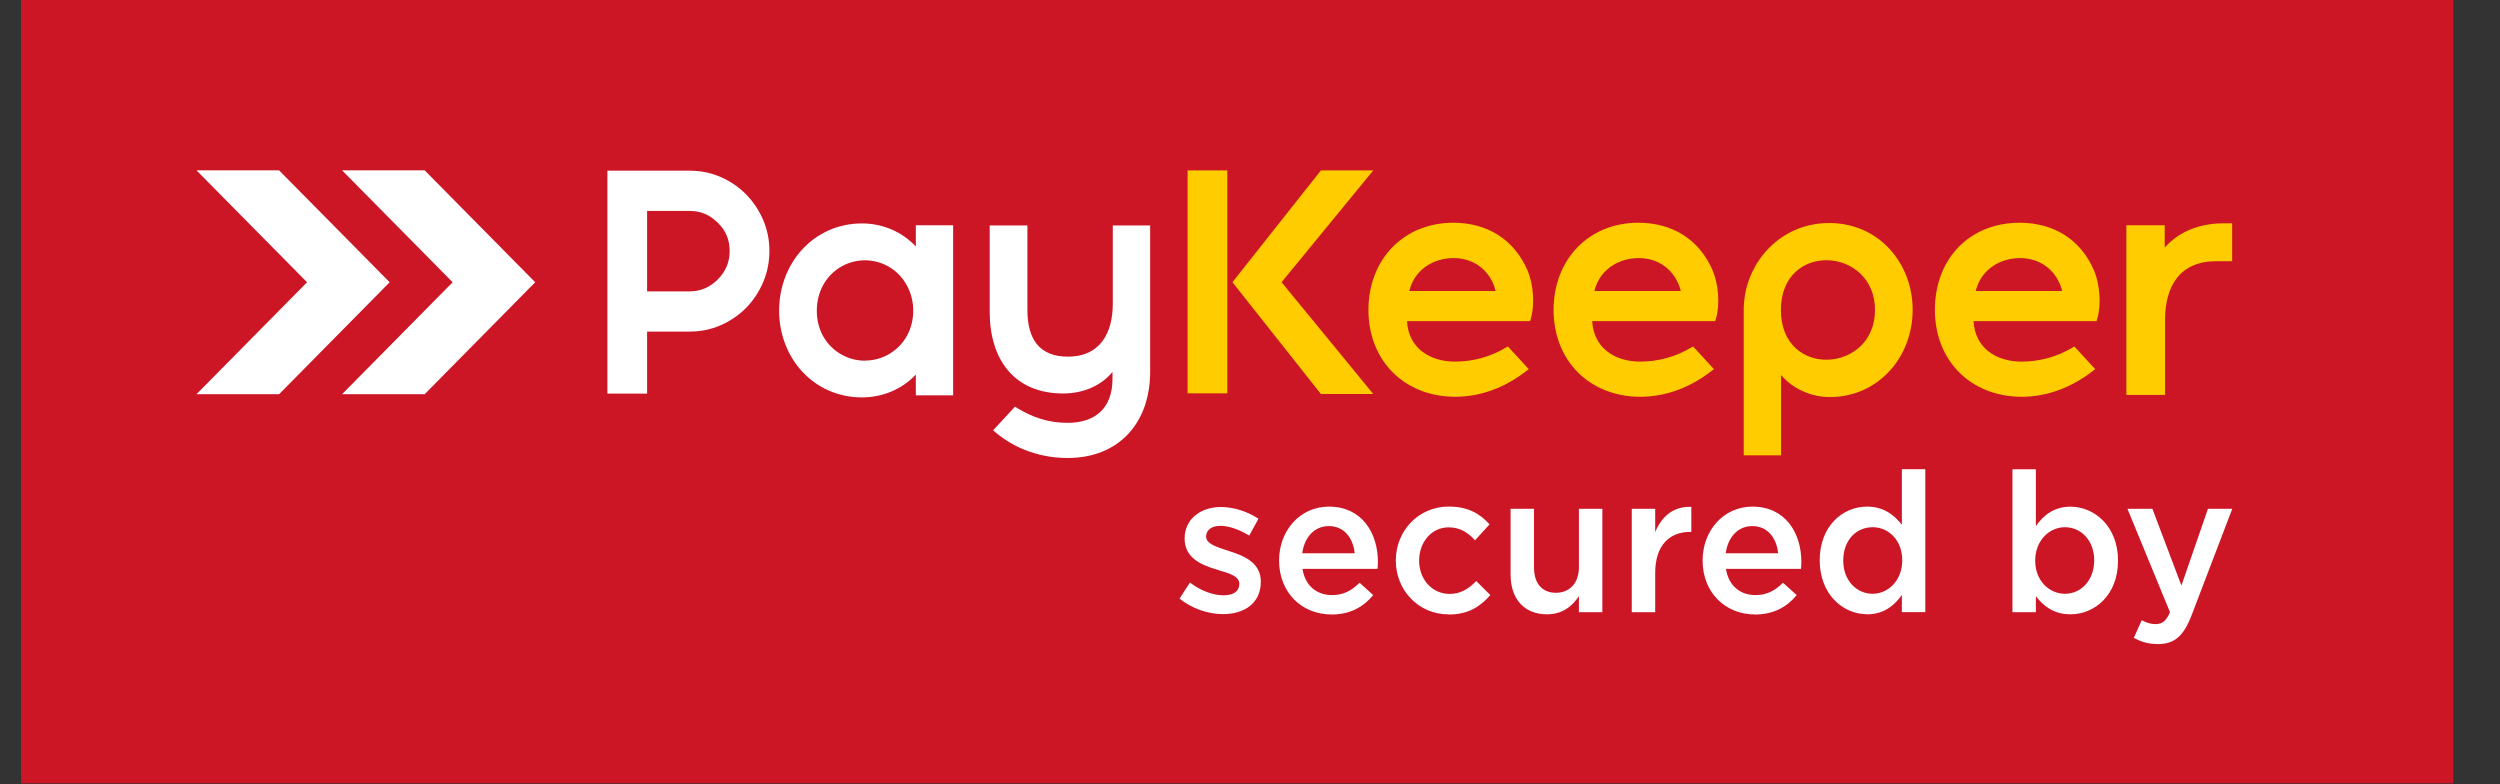 <svg width="51" height="16" fill="none" xmlns="http://www.w3.org/2000/svg"><rect width="100%" height="100%" fill="#333333" stroke="none"/><path fill-rule="evenodd" clip-rule="evenodd" d="M0.43 0H50.047V15.981H0.43V0Z" fill="#CC1626"/><path fill-rule="evenodd" clip-rule="evenodd" d="M6.978 8.042L9.234 5.758L6.978 3.475H8.663L10.918 5.758L8.663 8.042H6.978ZM4.008 8.042L6.264 5.758L4.008 3.475H5.693L7.949 5.758L5.693 8.042H4.008Z" fill="white"/><path fill-rule="evenodd" clip-rule="evenodd" d="M24.949 12.528C25.383 12.528 25.721 12.308 25.721 11.865C25.721 11.477 25.378 11.338 25.075 11.242C25.062 11.238 25.047 11.234 25.034 11.229C24.805 11.154 24.605 11.09 24.605 10.946C24.605 10.815 24.712 10.727 24.896 10.727C25.071 10.727 25.283 10.803 25.484 10.926L25.673 10.583C25.452 10.435 25.168 10.343 24.907 10.343C24.494 10.343 24.166 10.587 24.166 10.986C24.166 11.384 24.508 11.525 24.816 11.617C24.828 11.621 24.84 11.625 24.852 11.629C25.081 11.697 25.282 11.753 25.282 11.909C25.282 12.064 25.164 12.144 24.958 12.144C24.752 12.144 24.5 12.056 24.275 11.884L24.062 12.212C24.322 12.419 24.65 12.528 24.946 12.528H24.949ZM27.162 12.536C27.544 12.536 27.816 12.38 28.014 12.14L27.735 11.888C27.569 12.052 27.404 12.14 27.171 12.14C26.863 12.14 26.623 11.949 26.571 11.605H28.101C28.105 11.581 28.11 11.501 28.11 11.469C28.11 10.862 27.775 10.335 27.111 10.335C26.515 10.335 26.093 10.83 26.093 11.433C26.093 12.091 26.559 12.535 27.162 12.535V12.536ZM26.566 11.286C26.609 10.96 26.815 10.732 27.107 10.732C27.423 10.732 27.603 10.976 27.636 11.286H26.566ZM29.551 12.536C29.958 12.536 30.198 12.372 30.403 12.14L30.115 11.853C29.965 12.009 29.799 12.116 29.574 12.116C29.207 12.116 28.95 11.812 28.95 11.437C28.95 11.061 29.203 10.758 29.55 10.758C29.791 10.758 29.945 10.866 30.091 11.021L30.387 10.697C30.194 10.481 29.949 10.334 29.554 10.334C28.93 10.334 28.474 10.836 28.474 11.435C28.474 12.034 28.931 12.533 29.55 12.533L29.551 12.536ZM31.559 12.532C31.883 12.532 32.076 12.36 32.21 12.161V12.489H32.688V10.38H32.21V11.57C32.21 11.898 32.017 12.093 31.74 12.093C31.463 12.093 31.294 11.906 31.294 11.578V10.38H30.816V11.721C30.816 12.212 31.088 12.532 31.558 12.532H31.559ZM33.288 12.489H33.766V11.686C33.766 11.127 34.057 10.851 34.475 10.851H34.503V10.34C34.136 10.324 33.895 10.54 33.766 10.855V10.38H33.288V12.489ZM35.8 12.536C36.183 12.536 36.455 12.38 36.653 12.14L36.373 11.888C36.207 12.052 36.041 12.14 35.81 12.14C35.502 12.14 35.261 11.949 35.21 11.605H36.74C36.744 11.581 36.748 11.501 36.748 11.469C36.748 10.862 36.414 10.335 35.751 10.335C35.155 10.335 34.733 10.83 34.733 11.433C34.733 12.091 35.199 12.535 35.802 12.535L35.8 12.536ZM35.205 11.286C35.248 10.96 35.454 10.732 35.746 10.732C36.062 10.732 36.242 10.976 36.274 11.286H35.205ZM38.088 12.532C38.427 12.532 38.644 12.356 38.798 12.136V12.487H39.276V9.572H38.798V10.706C38.648 10.511 38.431 10.335 38.088 10.335C37.592 10.335 37.122 10.731 37.122 11.429C37.122 12.127 37.598 12.53 38.088 12.53V12.532ZM38.202 12.113C37.878 12.113 37.602 11.846 37.602 11.438C37.602 11.011 37.874 10.755 38.202 10.755C38.53 10.755 38.806 11.022 38.806 11.43C38.806 11.838 38.522 12.113 38.202 12.113ZM42.237 12.532C42.734 12.532 43.208 12.136 43.208 11.438C43.208 10.74 42.73 10.336 42.237 10.336C41.902 10.336 41.685 10.513 41.532 10.732V9.573H41.054V12.489H41.532V12.161C41.678 12.356 41.894 12.532 42.237 12.532ZM42.126 12.113C41.802 12.113 41.518 11.846 41.518 11.438C41.518 11.03 41.802 10.755 42.126 10.755C42.45 10.755 42.722 11.022 42.722 11.43C42.722 11.838 42.454 12.113 42.126 12.113ZM44.023 13.139C44.358 13.139 44.544 12.979 44.71 12.548L45.538 10.38H45.042L44.501 11.945L43.909 10.38H43.4L44.268 12.489C44.189 12.673 44.106 12.732 43.972 12.732C43.873 12.732 43.779 12.7 43.692 12.652L43.53 13.012C43.676 13.092 43.822 13.139 44.023 13.139Z" fill="white"/><path fill-rule="evenodd" clip-rule="evenodd" d="M17.644 7.356C17.826 7.356 18.004 7.306 18.159 7.21C18.464 7.022 18.63 6.695 18.63 6.336C18.63 5.977 18.451 5.626 18.13 5.44C17.981 5.355 17.814 5.31 17.644 5.31C17.474 5.31 17.301 5.356 17.151 5.445C16.835 5.632 16.663 5.97 16.663 6.337C16.663 6.704 16.825 7.019 17.126 7.209C17.281 7.306 17.46 7.358 17.644 7.358V7.356ZM13.201 5.944V4.303H14.072C14.297 4.303 14.487 4.386 14.645 4.546C14.807 4.703 14.885 4.894 14.885 5.12C14.885 5.346 14.803 5.54 14.644 5.7C14.484 5.86 14.294 5.944 14.071 5.944H13.917H13.201ZM13.201 6.764H14.072C14.29 6.764 14.503 6.722 14.704 6.634C14.897 6.549 15.071 6.432 15.219 6.282C15.368 6.131 15.483 5.955 15.567 5.76C15.654 5.557 15.696 5.341 15.696 5.12C15.696 4.899 15.654 4.685 15.567 4.483C15.483 4.289 15.368 4.115 15.219 3.964C15.071 3.814 14.897 3.697 14.704 3.612C14.503 3.524 14.29 3.482 14.072 3.482H12.391V8.03H13.201V6.764ZM18.683 7.641C18.4 7.945 17.998 8.107 17.584 8.107C16.605 8.107 15.894 7.31 15.894 6.336C15.894 5.363 16.605 4.558 17.584 4.558C18 4.558 18.4 4.724 18.683 5.029V4.596H19.444V8.065H18.683V7.64V7.641ZM22.695 7.587C22.451 7.886 22.072 8.027 21.688 8.027C20.688 8.027 20.19 7.329 20.19 6.364V4.6H20.959V6.324C20.959 6.9 21.189 7.276 21.787 7.276C22.432 7.276 22.701 6.806 22.701 6.196V4.6H23.463V7.585C23.463 8.625 22.827 9.343 21.78 9.343C21.238 9.343 20.72 9.167 20.302 8.815L20.26 8.778L20.705 8.296L20.742 8.319C21.07 8.519 21.394 8.626 21.78 8.626C22.353 8.626 22.695 8.316 22.695 7.728V7.589V7.587Z" fill="white"/><path fill-rule="evenodd" clip-rule="evenodd" d="M35.754 5.536L35.778 5.489C35.781 5.483 35.784 5.478 35.786 5.474C35.786 5.474 35.786 5.474 35.786 5.471L35.811 5.426L35.819 5.413L35.824 5.403L35.833 5.387V5.384C35.841 5.374 35.849 5.361 35.856 5.351L35.86 5.345C35.86 5.345 35.867 5.334 35.871 5.327L35.875 5.322L35.886 5.306L35.888 5.302C35.902 5.283 35.914 5.264 35.928 5.246C35.934 5.238 35.938 5.233 35.943 5.226C36.267 4.8 36.764 4.551 37.295 4.551H37.365C38.325 4.571 39.018 5.36 39.018 6.322C39.018 7.294 38.307 8.1 37.329 8.1C36.951 8.1 36.58 7.938 36.334 7.65V9.289H35.572V6.248H35.574C35.583 6.032 35.63 5.819 35.714 5.62L35.717 5.613L35.724 5.599L35.729 5.586L35.737 5.569L35.744 5.554L35.752 5.536H35.754ZM24.227 3.476H25.037V8.024H24.227V3.476ZM26.144 5.757L28.015 8.038H26.947L25.142 5.757L26.947 3.476H28.015L26.144 5.757ZM28.703 6.551C28.73 7.095 29.162 7.377 29.683 7.377C30.047 7.377 30.41 7.278 30.723 7.089L30.761 7.068L31.187 7.531L31.141 7.566C30.718 7.894 30.223 8.094 29.686 8.094C28.658 8.094 27.917 7.367 27.916 6.322C27.916 5.302 28.626 4.544 29.646 4.544C30.335 4.544 30.889 4.879 31.164 5.523C31.282 5.799 31.315 6.226 31.225 6.513L31.213 6.551H28.706H28.703ZM32.481 6.551C32.508 7.095 32.94 7.377 33.461 7.377C33.825 7.377 34.188 7.278 34.501 7.089L34.539 7.068L34.965 7.531L34.918 7.566C34.495 7.894 33.999 8.094 33.462 8.094C32.434 8.094 31.694 7.367 31.693 6.322C31.693 5.302 32.402 4.544 33.422 4.544C34.112 4.544 34.666 4.879 34.94 5.523C35.058 5.799 35.092 6.226 35.002 6.513L34.99 6.551H32.483H32.481ZM40.261 6.551C40.287 7.096 40.72 7.377 41.24 7.377C41.605 7.377 41.967 7.278 42.281 7.089L42.317 7.068L42.742 7.531L42.697 7.566C42.274 7.894 41.779 8.094 41.242 8.094C40.214 8.094 39.472 7.367 39.472 6.322C39.472 5.277 40.181 4.544 41.202 4.544C41.891 4.544 42.445 4.879 42.72 5.523C42.837 5.799 42.871 6.226 42.781 6.513L42.769 6.551H40.262H40.261ZM36.33 6.324C36.33 7.736 38.25 7.616 38.25 6.324C38.25 5.031 36.329 4.911 36.33 6.324ZM28.749 5.936H30.511C30.497 5.876 30.476 5.817 30.452 5.764C30.3 5.44 30.002 5.265 29.651 5.265C29.265 5.265 28.903 5.475 28.773 5.855C28.764 5.882 28.756 5.909 28.75 5.936H28.749ZM32.527 5.936H34.288C34.275 5.876 34.254 5.817 34.228 5.764C34.077 5.44 33.778 5.265 33.428 5.265C33.042 5.265 32.679 5.475 32.549 5.855C32.54 5.882 32.532 5.909 32.527 5.936ZM40.306 5.936H42.068C42.054 5.876 42.033 5.817 42.008 5.764C41.856 5.44 41.558 5.265 41.207 5.265C40.821 5.265 40.459 5.475 40.329 5.855C40.319 5.882 40.311 5.909 40.306 5.936ZM44.16 5.051C44.467 4.707 44.894 4.556 45.358 4.556H45.536V5.329H45.207C44.472 5.329 44.167 5.836 44.167 6.528V8.056H43.378V4.596H44.16V5.052V5.051Z" fill="#FFCC00"/></svg>